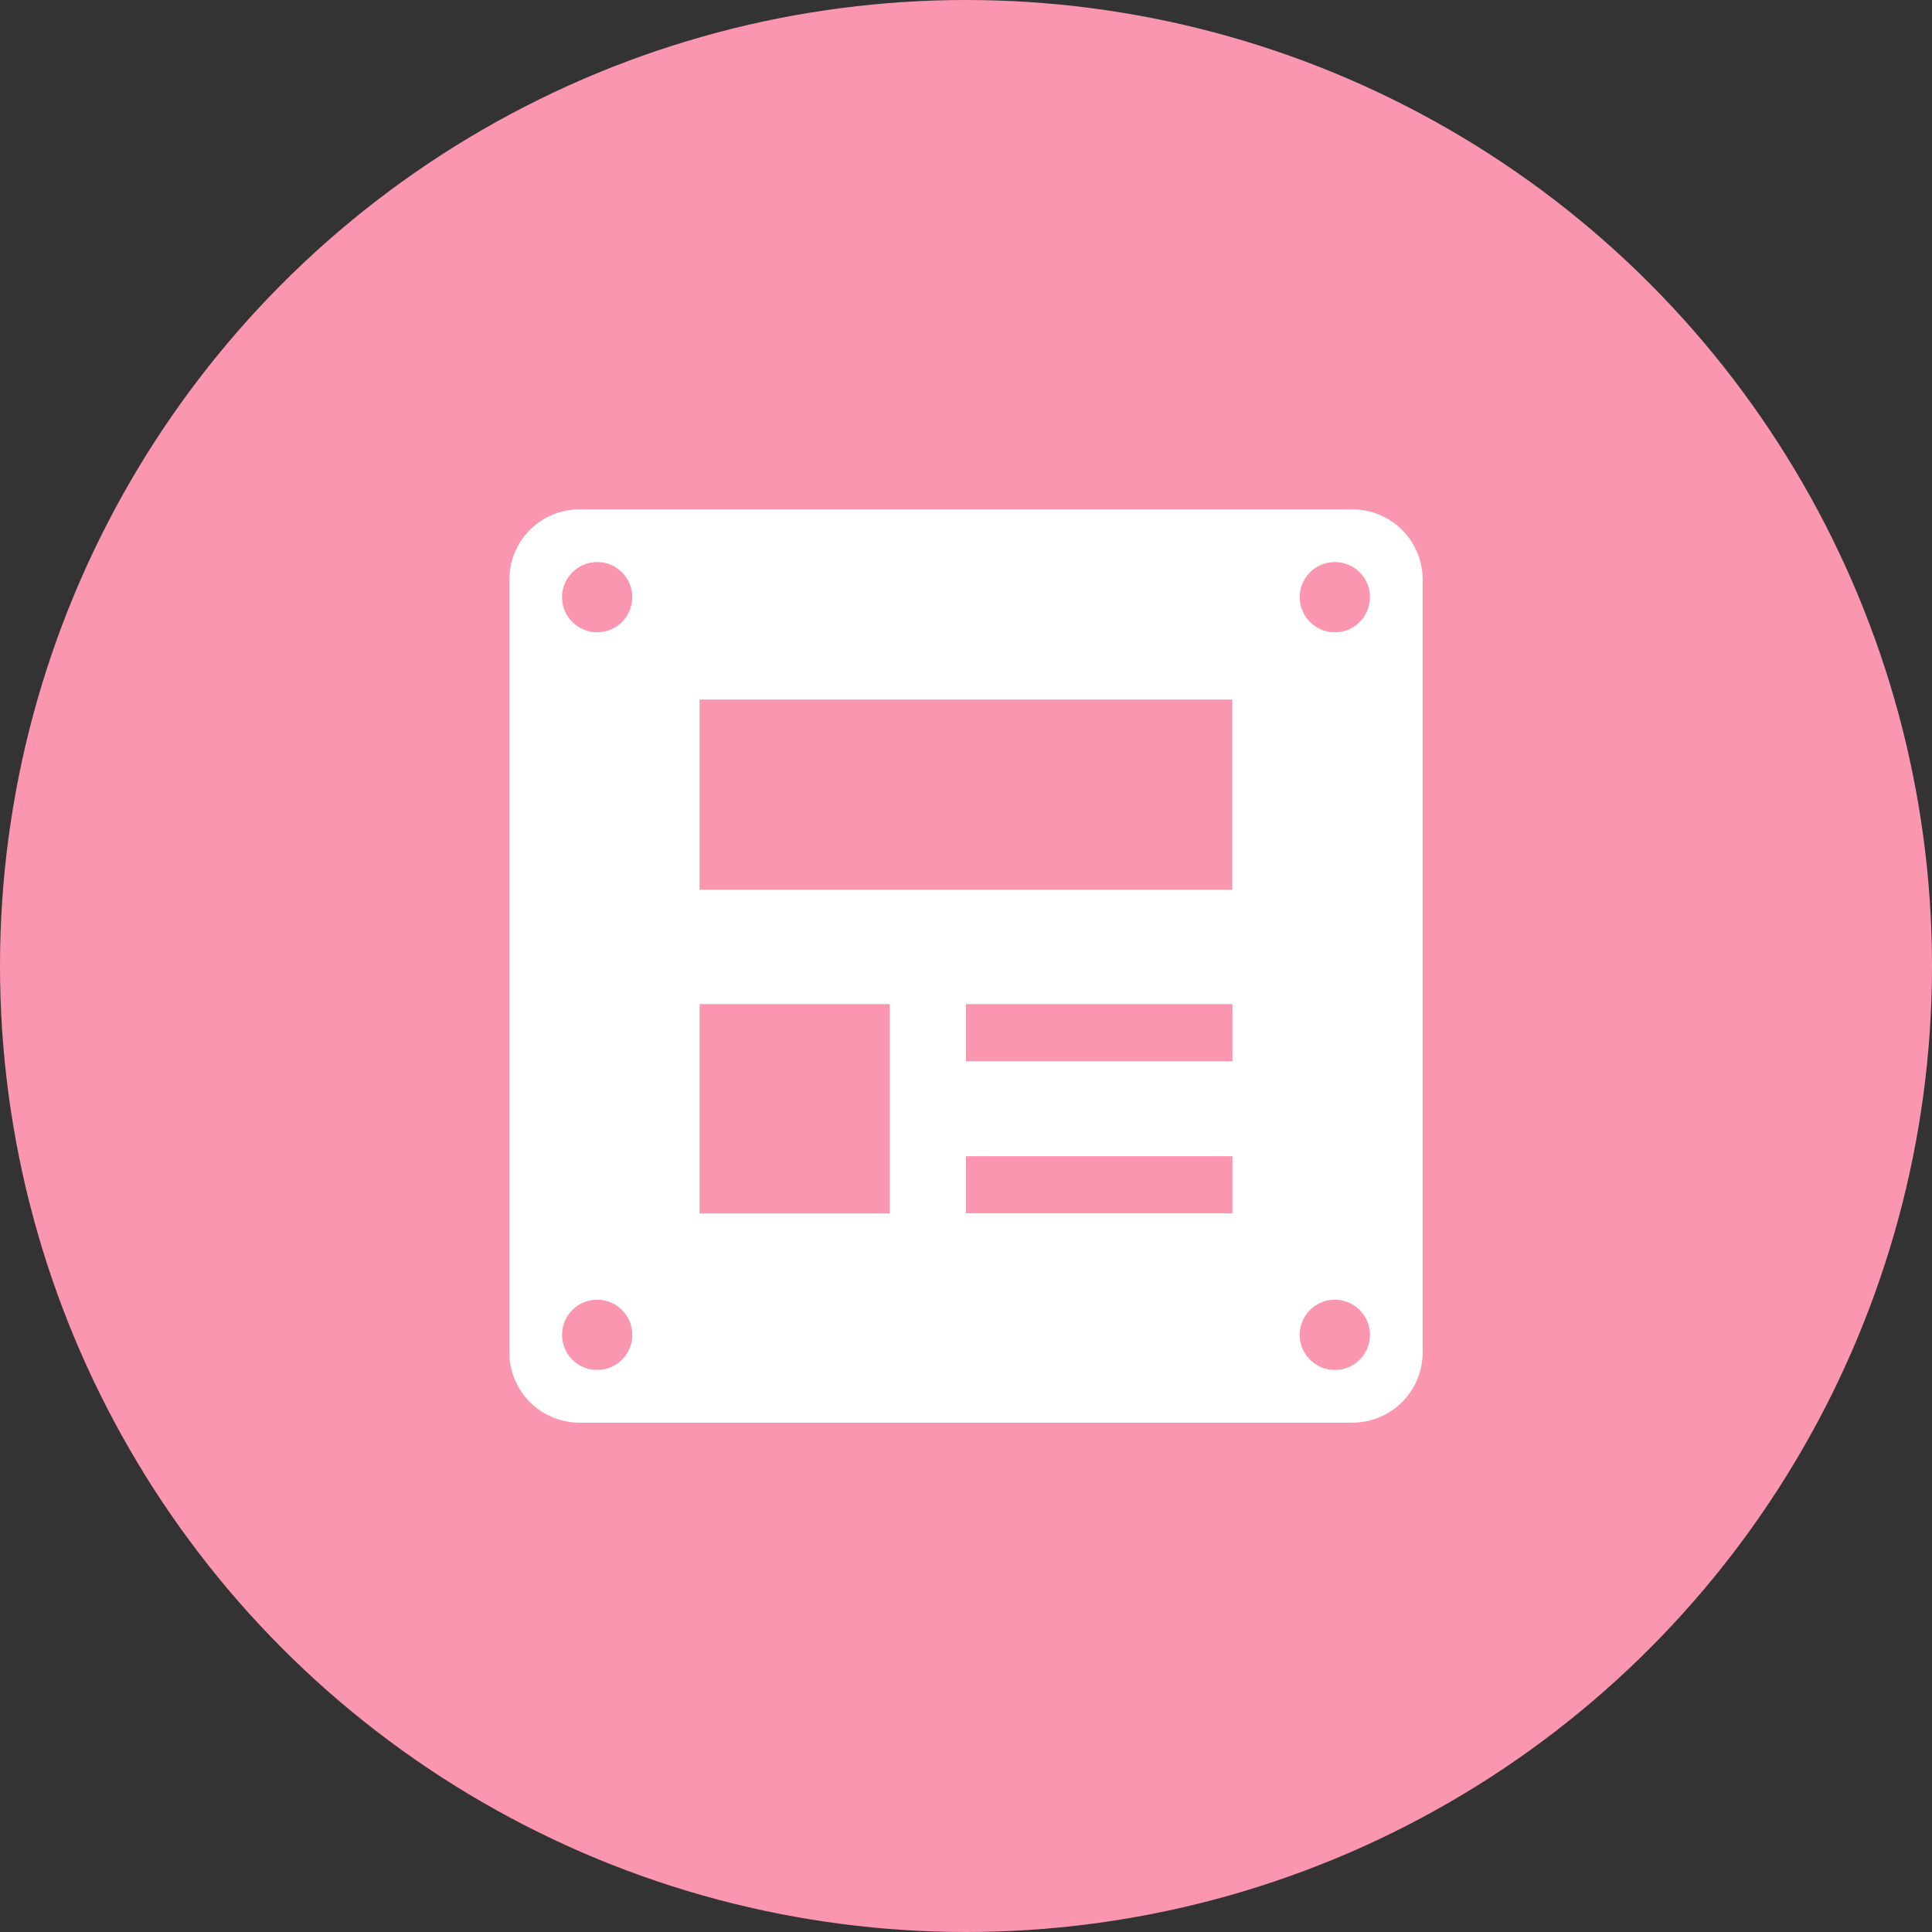<svg xmlns="http://www.w3.org/2000/svg" viewBox="0 0 110 110"><rect x="0" y="0" width="110" height="110" fill="#333333" stroke="none"/><defs><style>.cls-1{fill:#fa96af;}.cls-2{fill:#fff;}</style></defs><g id="レイヤー_2" data-name="レイヤー 2"><g id="情報"><circle class="cls-1" cx="55" cy="55" r="55"/><path class="cls-2" d="M33,29a4,4,0,0,0-4,4V77a4,4,0,0,0,4,4H77a4,4,0,0,0,4-4V33a4,4,0,0,0-4-4Z"/><rect class="cls-1" x="39.83" y="39.83" width="30.33" height="10.83"/><rect class="cls-1" x="55" y="57.17" width="15.17" height="3.25"/><rect class="cls-1" x="55" y="65.83" width="15.17" height="3.25"/><rect class="cls-1" x="39.83" y="57.17" width="10.83" height="11.92"/><circle class="cls-1" cx="34" cy="34" r="2"/><circle class="cls-1" cx="76" cy="34" r="2"/><circle class="cls-1" cx="34" cy="76" r="2"/><circle class="cls-1" cx="76" cy="76" r="2"/></g></g></svg>